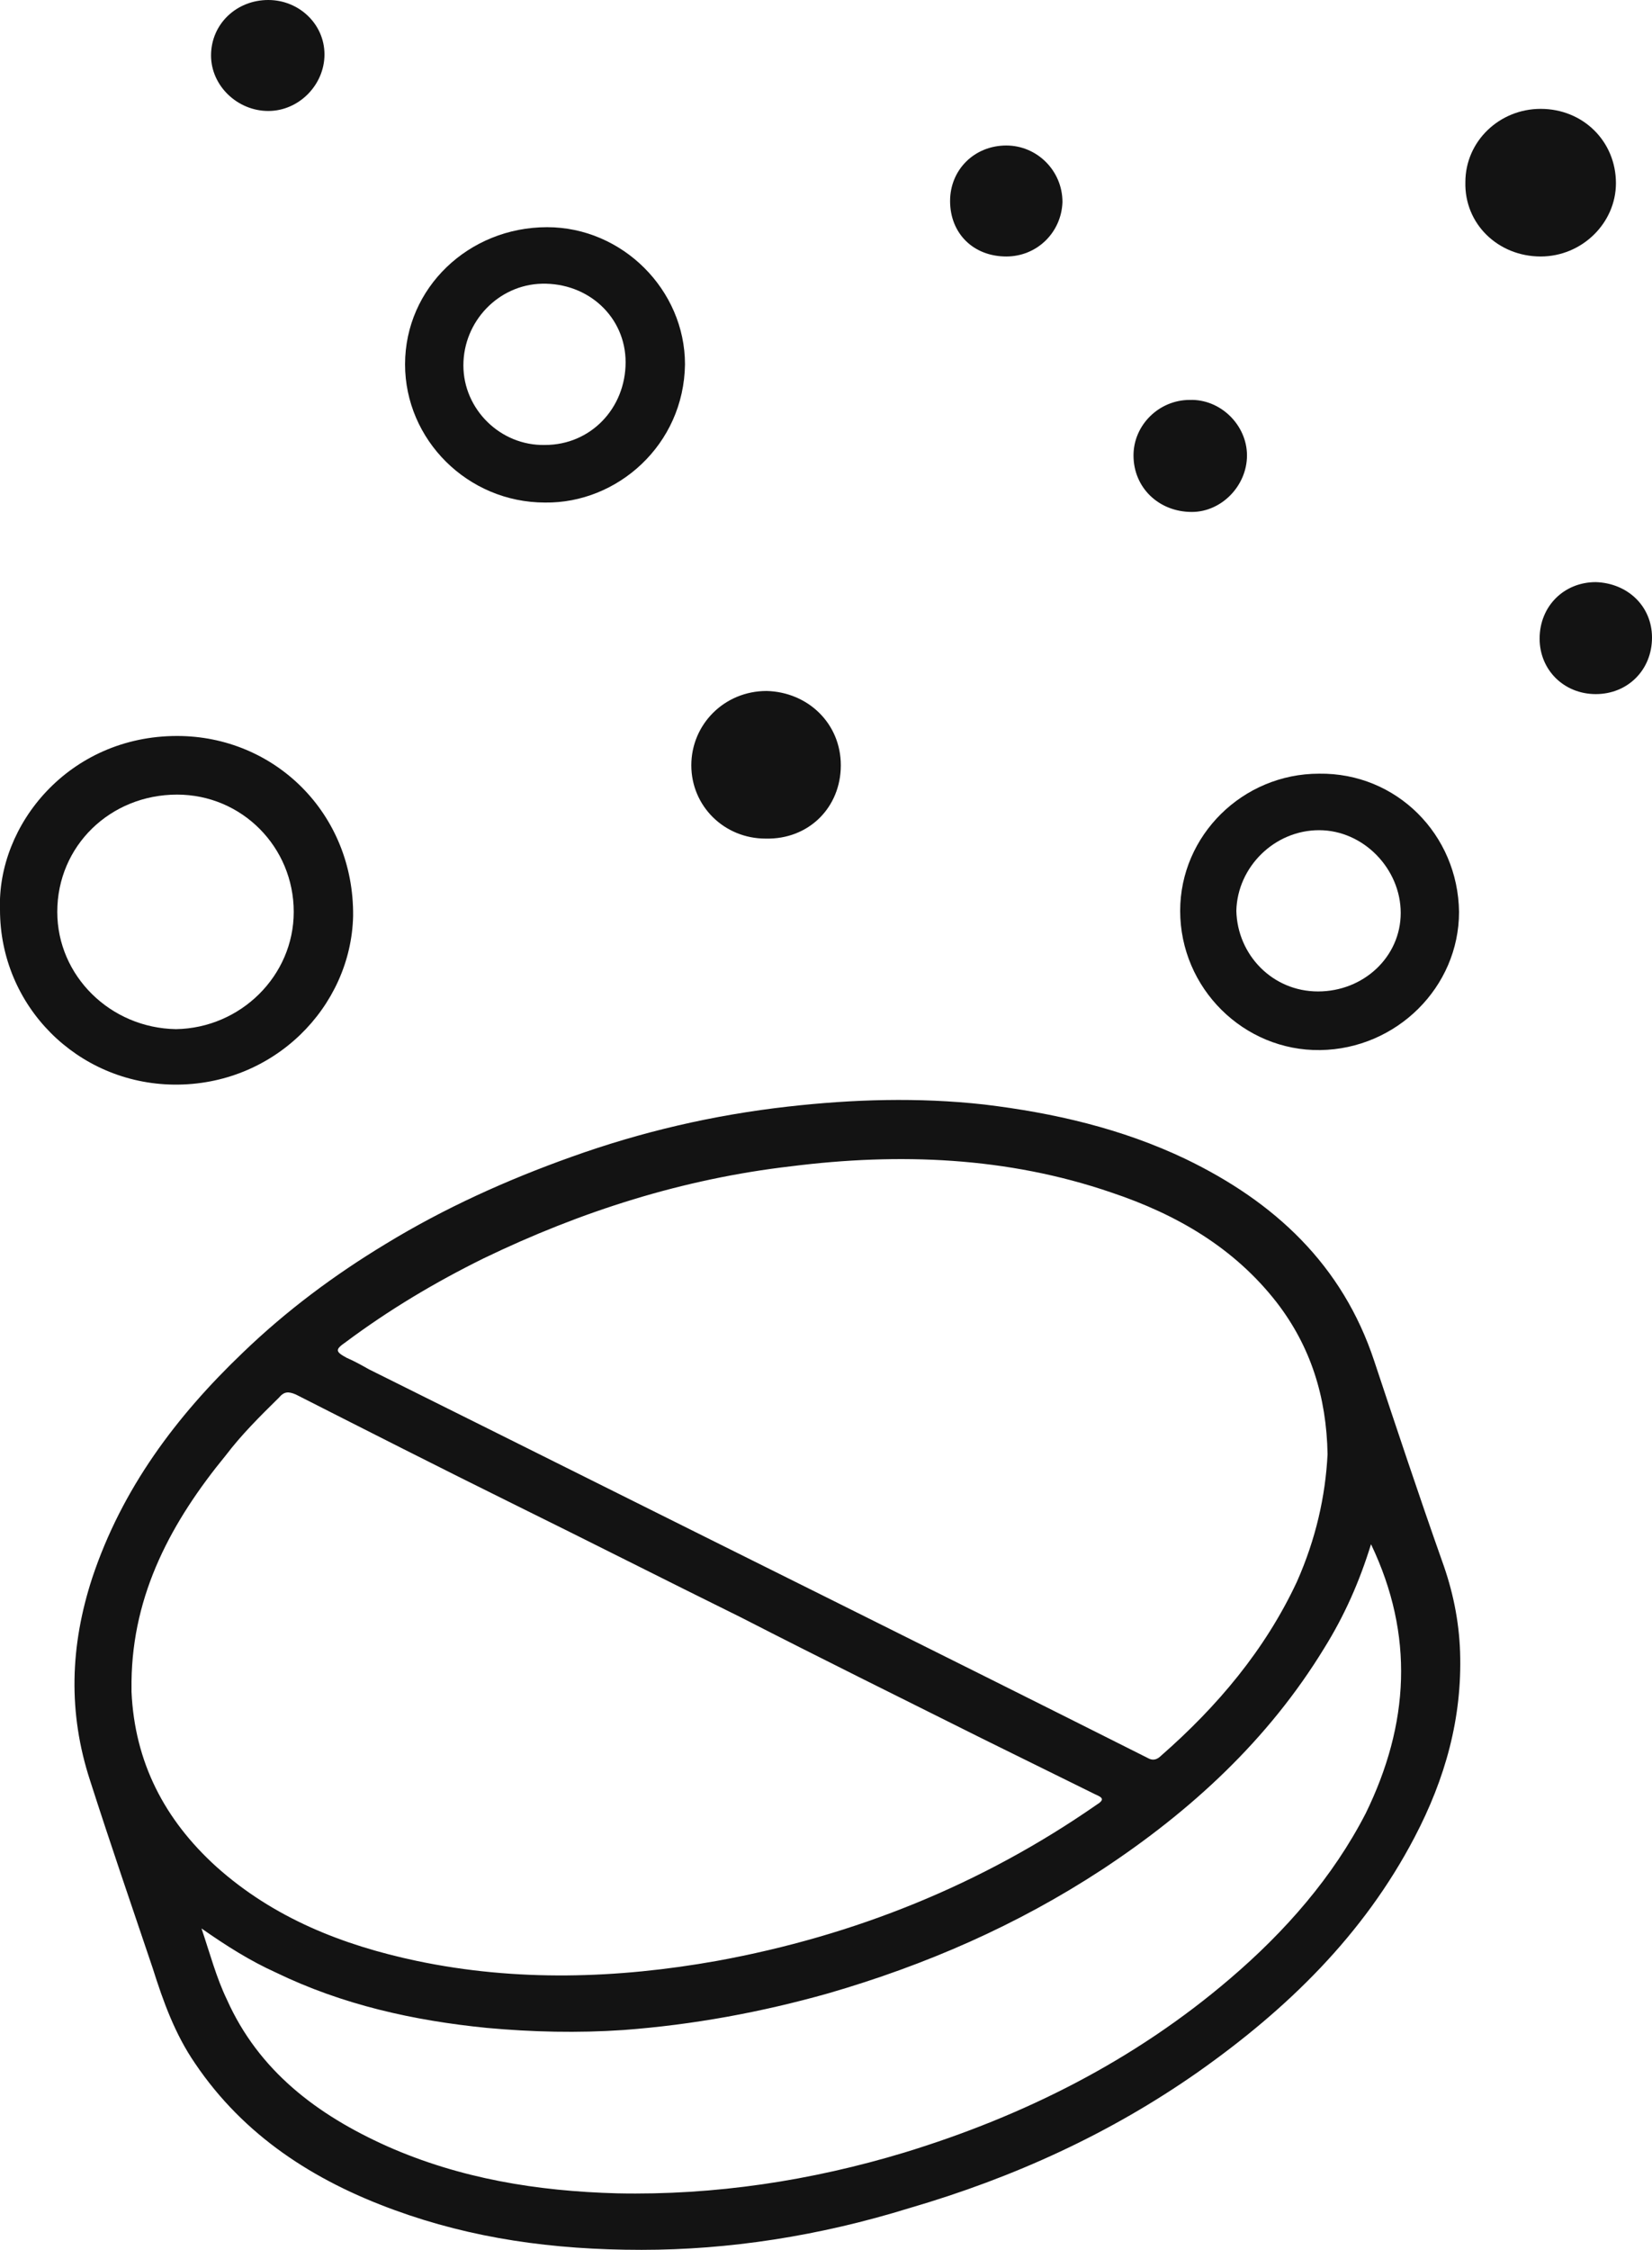 <svg width="36" height="49" viewBox="0 0 36 49" fill="none" xmlns="http://www.w3.org/2000/svg">
<g id="Frame" clip-path="url(#clip0_545_26)">
<g id="Group">
<path id="Vector" d="M13.98 49C12.039 49 10.283 48.749 8.596 48.133C6.84 47.495 5.315 46.515 4.252 44.941C3.813 44.303 3.559 43.596 3.328 42.866C2.866 41.498 2.404 40.153 1.965 38.785C1.479 37.303 1.526 35.844 2.011 34.362C2.658 32.423 3.836 30.85 5.292 29.459C6.239 28.547 7.279 27.772 8.411 27.088C9.682 26.313 11.046 25.697 12.455 25.195C13.98 24.648 15.551 24.283 17.169 24.101C18.578 23.941 20.011 23.896 21.444 24.055C22.968 24.238 24.447 24.58 25.834 25.241C27.775 26.176 29.253 27.544 29.947 29.642C30.432 31.101 30.917 32.56 31.425 33.997C31.657 34.635 31.795 35.296 31.818 35.98C31.865 37.417 31.495 38.739 30.825 40.016C29.716 42.137 28.052 43.756 26.111 45.124C24.193 46.469 22.09 47.427 19.826 48.088C17.839 48.704 15.875 49 13.98 49ZM28.93 31.671C28.907 30.417 28.56 29.323 27.821 28.365C26.897 27.179 25.649 26.45 24.216 25.971C21.952 25.195 19.595 25.104 17.238 25.401C14.881 25.674 12.663 26.381 10.537 27.407C9.474 27.932 8.481 28.524 7.533 29.231C7.302 29.391 7.302 29.436 7.556 29.573C7.718 29.642 7.88 29.733 8.042 29.824C11.346 31.466 14.673 33.13 17.977 34.772C20.311 35.935 22.645 37.098 25.002 38.283C25.117 38.352 25.21 38.329 25.302 38.238C26.527 37.166 27.567 35.935 28.26 34.453C28.676 33.518 28.884 32.583 28.93 31.671ZM2.866 36.619C2.866 36.687 2.866 36.779 2.866 36.847C2.935 38.375 3.582 39.629 4.714 40.655C5.962 41.772 7.464 42.365 9.082 42.707C11.254 43.163 13.449 43.094 15.621 42.707C18.625 42.16 21.397 41.042 23.893 39.309C24.078 39.195 24.031 39.15 23.87 39.081C23.038 38.671 22.206 38.261 21.374 37.85C19.641 36.984 17.885 36.117 16.152 35.228C14.488 34.407 12.825 33.563 11.161 32.743C9.59 31.967 8.019 31.169 6.447 30.371C6.286 30.303 6.193 30.303 6.078 30.44C5.662 30.85 5.269 31.238 4.922 31.694C3.744 33.13 2.889 34.704 2.866 36.619ZM29.877 33.632C29.623 34.453 29.3 35.182 28.861 35.889C27.636 37.896 25.949 39.446 24.008 40.723C22.16 41.932 20.173 42.798 18.047 43.414C16.591 43.824 15.112 44.098 13.587 44.212C12.594 44.28 11.6 44.257 10.607 44.166C9.012 44.007 7.464 43.664 6.008 42.958C5.454 42.707 4.945 42.388 4.391 42C4.576 42.547 4.714 43.072 4.945 43.55C5.639 45.101 6.909 46.059 8.435 46.743C10.029 47.45 11.716 47.723 13.449 47.769C15.574 47.814 17.677 47.495 19.71 46.88C22.322 46.081 24.725 44.873 26.804 43.094C28.006 42.068 29.046 40.883 29.762 39.492C30.709 37.554 30.825 35.616 29.877 33.632Z" fill="#131313"/>
<path id="Vector_2" d="M0 19.814C-0.069 17.967 1.502 16.029 3.859 16.029C5.985 16.029 7.718 17.717 7.695 19.951C7.649 21.935 5.962 23.645 3.79 23.622C1.687 23.599 0 21.912 0 19.814ZM6.401 19.86C6.401 18.446 5.269 17.306 3.859 17.306C2.403 17.306 1.248 18.423 1.248 19.86C1.248 21.251 2.403 22.391 3.836 22.414C5.245 22.391 6.401 21.251 6.401 19.86Z" fill="#131313"/>
<path id="Vector_3" d="M11.877 10.945C10.19 10.945 8.827 9.577 8.827 7.935C8.827 6.27 10.213 4.948 11.923 4.948C13.564 4.948 14.927 6.316 14.927 7.935C14.904 9.691 13.448 10.967 11.877 10.945ZM10.098 7.958C10.098 8.915 10.907 9.713 11.877 9.691C12.871 9.691 13.633 8.893 13.633 7.889C13.633 6.909 12.825 6.156 11.808 6.179C10.861 6.202 10.098 7 10.098 7.958Z" fill="#131313"/>
<path id="Vector_4" d="M31.795 19.86C31.795 21.502 30.431 22.847 28.768 22.87C27.104 22.892 25.718 21.524 25.718 19.837C25.718 18.195 27.081 16.85 28.745 16.85C30.431 16.827 31.772 18.173 31.795 19.86ZM28.722 21.593C29.715 21.593 30.524 20.84 30.524 19.883C30.524 18.925 29.715 18.081 28.745 18.081C27.774 18.081 26.965 18.88 26.942 19.837C26.965 20.795 27.728 21.593 28.722 21.593Z" fill="#131313"/>
<path id="Vector_5" d="M33.574 5.586C32.649 5.586 31.91 4.879 31.933 3.967C31.933 3.078 32.673 2.371 33.574 2.371C34.498 2.371 35.214 3.078 35.214 3.99C35.214 4.857 34.475 5.586 33.574 5.586Z" fill="#131313"/>
<path id="Vector_6" d="M18.323 16.668C18.323 17.58 17.63 18.287 16.683 18.264C15.782 18.264 15.065 17.557 15.065 16.668C15.065 15.778 15.782 15.049 16.706 15.049C17.607 15.072 18.323 15.756 18.323 16.668Z" fill="#131313"/>
<path id="Vector_7" d="M5.846 0C6.516 0 7.071 0.524 7.071 1.186C7.071 1.847 6.516 2.417 5.846 2.417C5.176 2.417 4.599 1.87 4.599 1.208C4.599 0.524 5.153 0 5.846 0Z" fill="#131313"/>
<path id="Vector_8" d="M25.972 11.15C25.256 11.15 24.701 10.625 24.701 9.919C24.701 9.257 25.256 8.71 25.926 8.71C26.596 8.687 27.174 9.257 27.174 9.919C27.174 10.58 26.619 11.15 25.972 11.15Z" fill="#131313"/>
<path id="Vector_9" d="M21.929 5.586C21.212 5.586 20.704 5.085 20.704 4.378C20.704 3.694 21.236 3.169 21.929 3.169C22.599 3.169 23.153 3.717 23.153 4.401C23.13 5.062 22.599 5.586 21.929 5.586Z" fill="#131313"/>
<path id="Vector_10" d="M36 13.886C36 14.593 35.469 15.117 34.775 15.117C34.082 15.117 33.551 14.593 33.551 13.909C33.551 13.202 34.082 12.678 34.775 12.678C35.469 12.7 36 13.202 36 13.886Z" fill="#131313"/>
</g>
</g>
<defs>
<clipPath id="clip0_545_26">
<rect width="36" height="49" fill="white"/>
</clipPath>
</defs>
</svg>
